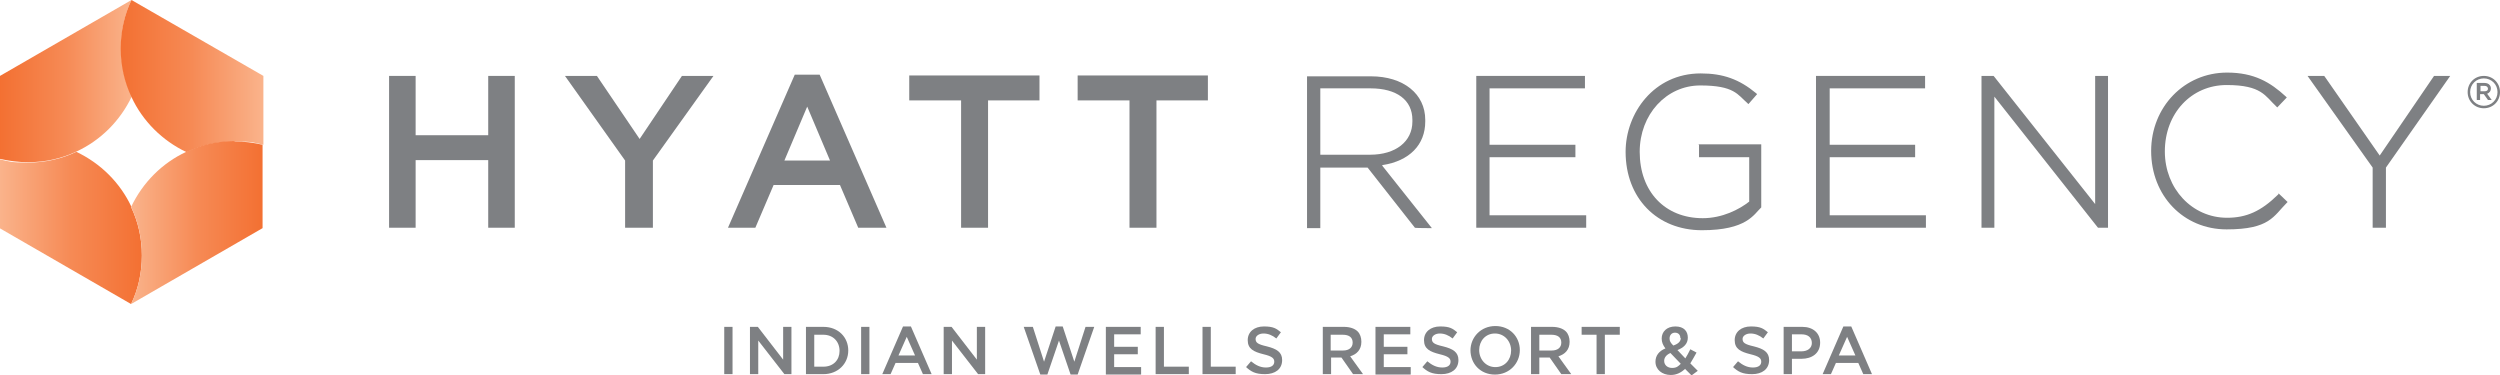 <?xml version="1.0" encoding="UTF-8"?>
<svg xmlns="http://www.w3.org/2000/svg" xmlns:xlink="http://www.w3.org/1999/xlink" version="1.1" viewBox="0 0 602.7 90.4">
  <defs>
    <style>
      .cls-1 {
        fill: url(#linear-gradient-4);
      }

      .cls-2 {
        fill: url(#linear-gradient-3);
      }

      .cls-3 {
        fill: url(#linear-gradient-2);
      }

      .cls-4 {
        fill: url(#linear-gradient);
      }

      .cls-5 {
        fill: #7e8083;
      }
    </style>
    <linearGradient id="linear-gradient" x1="0" y1="54.9" x2="34.3" y2="54.9" gradientUnits="userSpaceOnUse">
      <stop offset="0" stop-color="#fab38b"/>
      <stop offset=".5" stop-color="#f68a55"/>
      <stop offset="1" stop-color="#f37032"/>
    </linearGradient>
    <linearGradient id="linear-gradient-2" x1="0" y1="19.6" x2="31.7" y2="19.6" gradientUnits="userSpaceOnUse">
      <stop offset="0" stop-color="#f37032"/>
      <stop offset=".5" stop-color="#f68a55"/>
      <stop offset="1" stop-color="#fab38b"/>
    </linearGradient>
    <linearGradient id="linear-gradient-3" x1="29.1" y1="18.3" x2="63.4" y2="18.3" xlink:href="#linear-gradient-2"/>
    <linearGradient id="linear-gradient-4" x1="31.7" y1="53.6" x2="63.4" y2="53.6" xlink:href="#linear-gradient"/>
  </defs>
  <!-- Generator: Adobe Illustrator 28.7.1, SVG Export Plug-In . SVG Version: 1.2.0 Build 142)  -->
  <g>
    <g id="Layer_2">
      <path class="cls-4" d="M31.7,49.9c-2.7-5.8-7.4-10.5-13.3-13.3-3.5,1.7-7.5,2.6-11.7,2.6s-4.6-.3-6.8-.8v16.6l31.7,18.3s0,0,0,0c1.7-3.5,2.6-7.5,2.6-11.7s-.9-8.1-2.6-11.7Z"/>
      <path class="cls-3" d="M31.7,0s0,0,0,0L0,18.3v20c2.2.5,4.4.8,6.8.8,4.2,0,8.1-.9,11.7-2.6,5.8-2.7,10.5-7.4,13.3-13.3-1.7-3.5-2.6-7.5-2.6-11.7S30,3.6,31.7,0Z"/>
      <path class="cls-2" d="M31.7,0s0,0,0,0c-1.7,3.5-2.6,7.5-2.6,11.7s.9,8.1,2.6,11.7c2.7,5.8,7.4,10.5,13.3,13.3,3.5-1.7,7.5-2.6,11.7-2.6s4.6.3,6.8.8v-16.6L31.7,0Z"/>
      <path class="cls-1" d="M56.6,34c-4.2,0-8.1.9-11.7,2.6-5.8,2.7-10.5,7.4-13.3,13.3,1.7,3.5,2.6,7.5,2.6,11.7s-.9,8.1-2.6,11.7c0,0,0,0,0,0l31.7-18.3v-20.1c-2.2-.5-4.4-.8-6.8-.8Z"/>
      <path class="cls-5" d="M238.2,24.2h12.4v-6h-31.4v6h12.5v30.7h6.5v-30.7ZM278.8,24.2h12.4v-6h-31.4v6h12.5v30.7h6.5v-30.7ZM143.8,18.3h-7.6l14.5,20.4v16.2h6.7v-16.2c0,0,14.6-20.4,14.6-20.4h-7.6l-10.2,15.2-10.3-15.2ZM202.6,44.6h-16.1l-4.4,10.3h-6.6l16.1-36.9h6l16.1,36.9h-6.8l-4.4-10.3ZM200.1,38.7l-5.5-13-5.5,13h11Z"/>
      <polygon class="cls-5" points="100.2 38.6 100.2 54.9 93.8 54.9 93.8 18.3 100.2 18.3 100.2 32.6 117.7 32.6 117.7 18.3 124.1 18.3 124.1 54.9 117.7 54.9 117.7 38.6 100.2 38.6"/>
      <path class="cls-5" d="M333.3,39.8c6.5-1,10.3-4.9,10.3-10.5v-.4c0-6.3-5.3-10.5-13.1-10.5h-15.4v36.6h3.2v-14.6h11.4l11.4,14.5h0c0,.1,4.1.1,4.1.1l-12-15.1ZM318.3,37.3v-16h12.1c6.3,0,10.1,2.8,10.1,7.6v.4c0,4.8-4,8-10.2,8h-11.9Z"/>
      <polygon class="cls-5" points="359.1 51.9 359.1 37.9 379.8 37.9 379.8 34.9 359.1 34.9 359.1 21.3 382.1 21.3 382.1 18.3 355.9 18.3 355.9 54.9 382.4 54.9 382.4 51.9 359.1 51.9"/>
      <path class="cls-5" d="M409.6,34.9v3h12.1v10.7c-2.4,1.9-6.5,4-11.2,4-9.1,0-15.2-6.4-15.2-16h0c0-9,6.4-16,14.6-16s9,2.2,11.4,4.3l.2.2,2.1-2.4-.2-.2c-4.1-3.4-8-4.8-13.4-4.8-11.3,0-18.1,9.6-18.1,18.9h0c0,11.2,7.6,18.9,18.4,18.9s12.5-3.8,14.3-5.5h0v-15.2h-15.2Z"/>
      <polygon class="cls-5" points="441.1 51.9 441.1 37.9 461.7 37.9 461.7 34.9 441.1 34.9 441.1 21.3 464.1 21.3 464.1 18.3 437.8 18.3 437.8 54.9 464.3 54.9 464.3 51.9 441.1 51.9"/>
      <polygon class="cls-5" points="505.1 18.3 505.1 49.2 480.7 18.4 480.6 18.3 477.7 18.3 477.7 54.9 480.8 54.9 480.8 23.3 505.7 54.8 505.8 54.9 508.2 54.9 508.2 18.3 505.1 18.3"/>
      <path class="cls-5" d="M549.3,46.8l-.2.2c-4,3.9-7.5,5.5-12.2,5.5-8.4,0-15-7-15-16h0c0-9.2,6.4-16,14.9-16s9.3,2.7,12,5.2l.2.2,2.3-2.4-.2-.2c-3.8-3.5-7.7-5.8-14.2-5.8-10.3,0-18.3,8.3-18.3,18.9h0c0,10.8,7.8,18.9,18.2,18.9s11.3-3.2,14.5-6.4l.2-.2-2.2-2.1Z"/>
      <polygon class="cls-5" points="586.8 18.3 573.7 37.5 560.4 18.4 560.3 18.3 556.3 18.3 572 40.4 572 54.9 575.2 54.9 575.2 40.4 590.7 18.3 586.8 18.3"/>
      <path class="cls-5" d="M598.8,18.9c1.8,0,3.3,1.4,3.3,3.3s-1.5,3.3-3.3,3.3-3.3-1.4-3.3-3.3,1.5-3.3,3.3-3.3ZM598.8,26.1c2.2,0,3.9-1.7,3.9-3.9s-1.7-3.9-3.9-3.9-3.9,1.7-3.9,3.9,1.7,3.9,3.9,3.9Z"/>
      <path class="cls-5" d="M597.2,20h1.8c.5,0,1,.2,1.2.5.2.2.3.5.3.8h0c0,.7-.4,1.1-.9,1.3l1.1,1.5h-.9l-1-1.4h-.9v1.4h-.8v-4.1ZM599,22c.5,0,.8-.2.8-.6h0c0-.4-.3-.7-.8-.7h-1v1.3h1Z"/>
      <path class="cls-5" d="M174.6,78.8h2v11.4h-2v-11.4Z"/>
      <path class="cls-5" d="M180.8,78.8h1.9l6.1,7.9v-7.9h2v11.4h-1.7l-6.3-8.1v8.1h-2v-11.4Z"/>
      <path class="cls-5" d="M194.3,78.8h4.2c3.6,0,6,2.5,6,5.7h0c0,3.2-2.5,5.7-6,5.7h-4.2v-11.4ZM198.5,88.4c2.4,0,3.9-1.6,3.9-3.8h0c0-2.3-1.6-3.9-3.9-3.9h-2.2v7.7h2.2Z"/>
      <path class="cls-5" d="M207.6,78.8h2v11.4h-2v-11.4Z"/>
      <path class="cls-5" d="M217.7,78.7h1.9l5,11.5h-2.1l-1.2-2.7h-5.4l-1.2,2.7h-2l5-11.5ZM220.6,85.7l-2-4.5-2,4.5h3.9Z"/>
      <path class="cls-5" d="M227.5,78.8h1.9l6.1,7.9v-7.9h2v11.4h-1.7l-6.3-8.1v8.1h-2v-11.4Z"/>
      <path class="cls-5" d="M246.8,78.8h2.2l2.7,8.4,2.8-8.5h1.7l2.8,8.5,2.7-8.4h2.1l-4,11.5h-1.7l-2.8-8.2-2.8,8.2h-1.7l-4-11.5Z"/>
      <path class="cls-5" d="M266.6,78.8h8.4v1.8h-6.4v3h5.7v1.8h-5.7v3.1h6.5v1.8h-8.5v-11.4Z"/>
      <path class="cls-5" d="M278.6,78.8h2v9.6h6v1.8h-8v-11.4Z"/>
      <path class="cls-5" d="M289.9,78.8h2v9.6h6v1.8h-8v-11.4Z"/>
      <path class="cls-5" d="M300.4,88.5l1.2-1.4c1.1.9,2.2,1.5,3.6,1.5s2-.6,2-1.4h0c0-.8-.5-1.3-2.6-1.8-2.4-.6-3.8-1.3-3.8-3.4h0c0-2,1.6-3.3,3.9-3.3s3,.5,4.1,1.4l-1.1,1.5c-1-.8-2-1.2-3.1-1.2s-1.9.6-1.9,1.3h0c0,.9.5,1.3,2.7,1.8,2.4.6,3.7,1.4,3.7,3.3h0c0,2.2-1.7,3.4-4.1,3.4s-3.4-.6-4.7-1.8Z"/>
      <path class="cls-5" d="M318.9,78.8h5.1c1.4,0,2.6.4,3.3,1.1.6.6.9,1.5.9,2.5h0c0,1.9-1.1,3-2.7,3.5l3.1,4.3h-2.4l-2.8-4h-2.5v4h-2v-11.4ZM323.8,84.5c1.4,0,2.3-.7,2.3-1.9h0c0-1.3-.9-1.9-2.4-1.9h-2.9v3.8h2.9Z"/>
      <path class="cls-5" d="M331.6,78.8h8.4v1.8h-6.4v3h5.7v1.8h-5.7v3.1h6.5v1.8h-8.5v-11.4Z"/>
      <path class="cls-5" d="M342.9,88.5l1.2-1.4c1.1.9,2.2,1.5,3.6,1.5s2-.6,2-1.4h0c0-.8-.5-1.3-2.6-1.8-2.4-.6-3.8-1.3-3.8-3.4h0c0-2,1.6-3.3,3.9-3.3s3,.5,4.1,1.4l-1.1,1.5c-1-.8-2-1.2-3.1-1.2s-1.9.6-1.9,1.3h0c0,.9.5,1.3,2.7,1.8,2.4.6,3.7,1.4,3.7,3.3h0c0,2.2-1.7,3.4-4.1,3.4s-3.4-.6-4.7-1.8Z"/>
      <path class="cls-5" d="M354.5,84.5h0c0-3.2,2.5-5.9,6-5.9s5.9,2.6,5.9,5.8h0c0,3.2-2.5,5.9-6,5.9s-5.9-2.6-5.9-5.9ZM364.3,84.5h0c0-2.2-1.6-4.1-3.9-4.1s-3.8,1.8-3.8,4h0c0,2.2,1.6,4.1,3.9,4.1s3.8-1.8,3.8-4Z"/>
      <path class="cls-5" d="M369.1,78.8h5.1c1.4,0,2.6.4,3.3,1.1.6.6.9,1.5.9,2.5h0c0,1.9-1.1,3-2.7,3.5l3.1,4.3h-2.4l-2.8-4h-2.5v4h-2v-11.4ZM374.1,84.5c1.4,0,2.3-.7,2.3-1.9h0c0-1.3-.9-1.9-2.4-1.9h-2.9v3.8h2.9Z"/>
      <path class="cls-5" d="M384.9,80.7h-3.6v-1.9h9.2v1.9h-3.6v9.5h-2v-9.5Z"/>
      <path class="cls-5" d="M406.3,88.9c-1,.9-2.1,1.5-3.5,1.5-2.1,0-3.7-1.3-3.7-3.2h0c0-1.5.9-2.6,2.4-3.2-.6-.8-.9-1.5-.9-2.4h0c0-1.6,1.2-2.9,3.3-2.9s3,1.2,3,2.7h0c0,1.5-1,2.4-2.5,3l1.9,2c.4-.6.8-1.4,1.2-2.2l1.5.8c-.5.9-1,1.8-1.5,2.6l1.8,1.8-1.5,1.1-1.5-1.5ZM405.2,87.7l-2.5-2.6c-1.1.5-1.5,1.2-1.5,1.9h0c0,1,.8,1.7,1.9,1.7s1.5-.4,2.1-1ZM405.1,81.5h0c0-.8-.5-1.3-1.3-1.3s-1.3.6-1.3,1.4h0c0,.6.2,1,.9,1.7,1.2-.4,1.8-1,1.8-1.8Z"/>
      <path class="cls-5" d="M417.8,88.5l1.2-1.4c1.1.9,2.2,1.5,3.6,1.5s2-.6,2-1.4h0c0-.8-.5-1.3-2.6-1.8-2.4-.6-3.8-1.3-3.8-3.4h0c0-2,1.6-3.3,3.9-3.3s3,.5,4.1,1.4l-1.1,1.5c-1-.8-2-1.2-3.1-1.2s-1.9.6-1.9,1.3h0c0,.9.5,1.3,2.7,1.8,2.4.6,3.7,1.4,3.7,3.3h0c0,2.2-1.7,3.4-4.1,3.4s-3.4-.6-4.7-1.8Z"/>
      <path class="cls-5" d="M430,78.8h4.5c2.6,0,4.3,1.5,4.3,3.8h0c0,2.6-2,3.9-4.5,3.9h-2.3v3.7h-2v-11.4ZM434.3,84.7c1.5,0,2.5-.8,2.5-2h0c0-1.4-1-2.1-2.5-2.1h-2.3v4.1h2.3Z"/>
      <path class="cls-5" d="M444.4,78.7h1.9l5,11.5h-2.1l-1.2-2.7h-5.4l-1.2,2.7h-2l5-11.5ZM447.3,85.7l-2-4.5-2,4.5h3.9Z"/>
    </g>
  </g>
</svg>